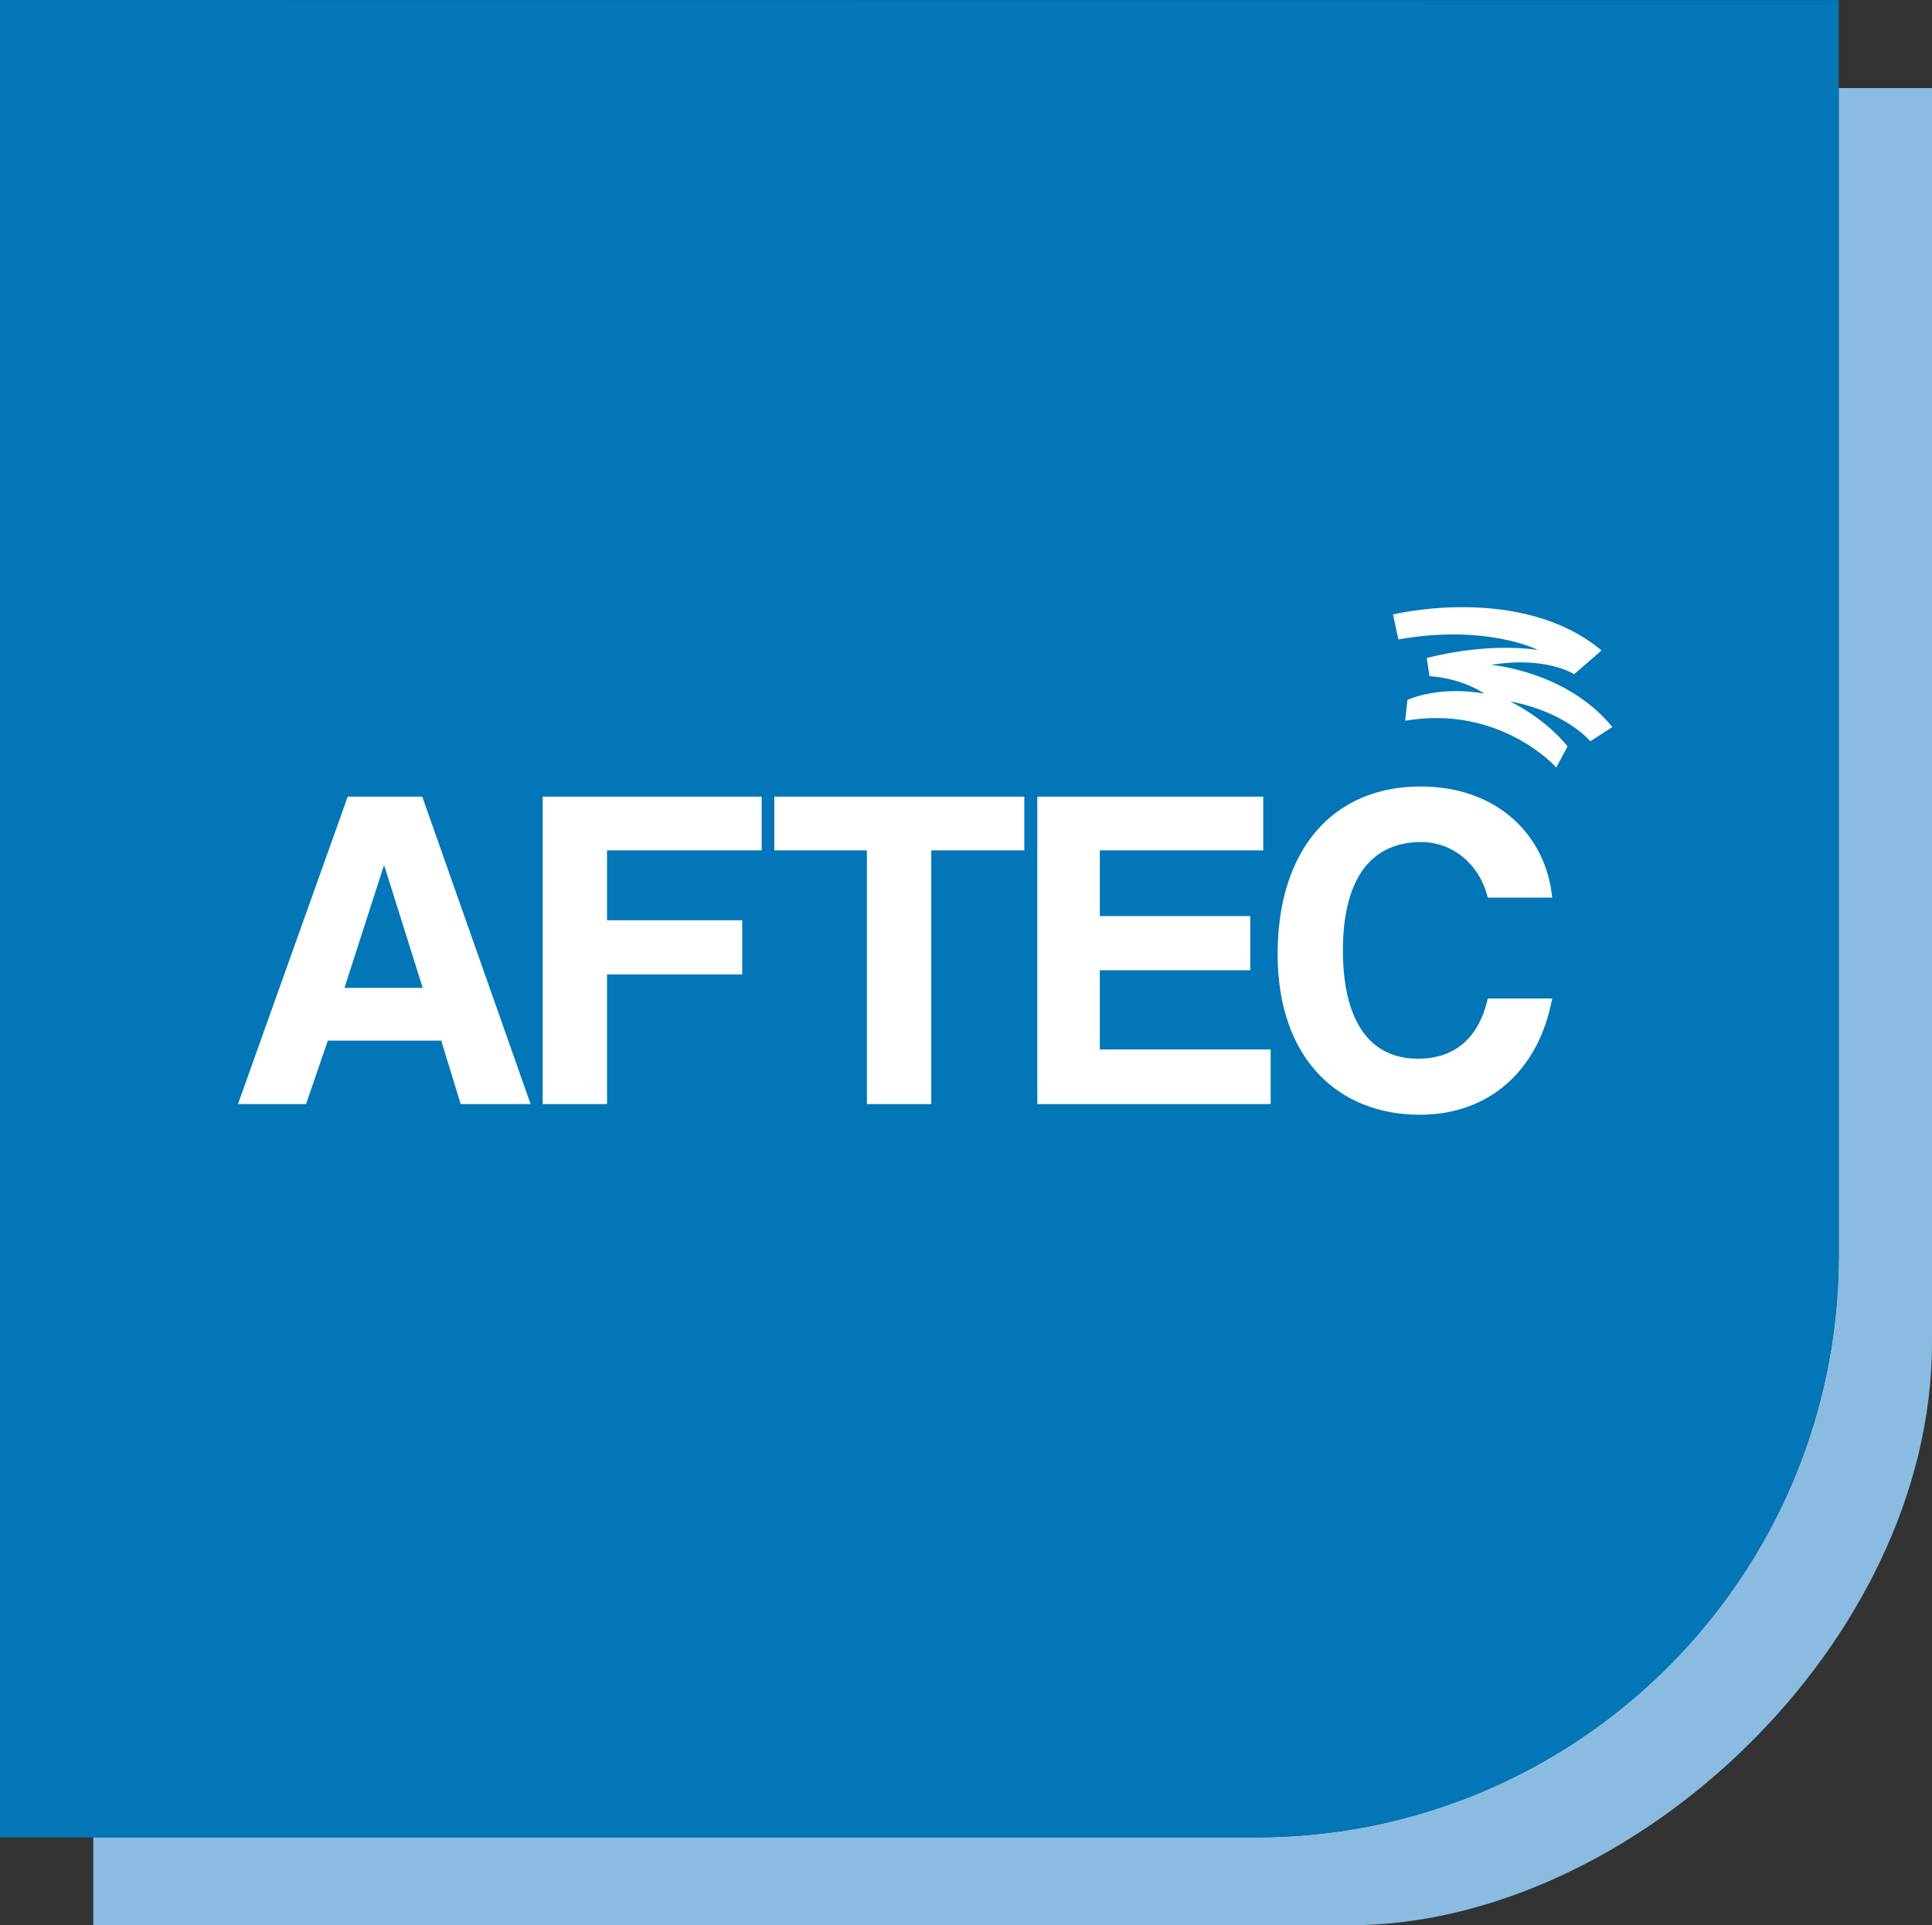 <svg xmlns="http://www.w3.org/2000/svg" width="600" height="597.929" viewBox="0 0 600 597.929"><rect x="0" y="0" width="600" height="597.929" fill="#333333" stroke="none"/><path d="M571.032 27.363V389.7c0 99.914-80.999 180.913-180.917 180.913H28.965v27.317h390.119c87.65 0 180.916-87.8 180.916-180.916V27.366l-28.968-.003z" fill="#89bce0"/><path d="M571.032 389.699V.052L0 0v570.612H390.115c99.918 0 180.917-80.999 180.917-180.913z" fill="#0276b7"/><path d="M107.987 247.415l-34.08 95.472h21.138l6.758-19.697h35.225l6.04 19.697h21.712l-33.645-95.472h-23.148zm-1.01 59.386l12.225-37.958h.144l11.933 37.958h-24.301zm61.555 36.087h19.985v-40.26H230.5v-16.824h-41.983v-21.708h48.023v-16.68h-68.008v95.472zm71.935-78.793h28.757v78.792h19.988v-78.792h28.898v-16.68h-77.643v16.68zm101.093 37.24h46.728V284.51H341.56v-20.416h50.753v-16.68h-70.166v95.472h72.468v-16.96H341.56v-24.592zm121.532-94.842c17.108-2.814 25.774 2.888 25.774 2.888l8.515-7.374c-25.089-20.909-64.774-11.174-64.774-11.174l1.672 7.752c27.446-4.865 43.339 3.271 43.339 3.271-17.03-2.435-34.518 2.508-34.518 2.508l.836 5.624c10.644.763 16.953 5.4 16.953 5.4-14.37-2.509-23.796 1.978-23.796 1.978l-.685 6.46c29.575-5.017 46.908 14.522 46.908 14.522l3.499-6.537c-6.995-8.821-17.867-13.989-17.867-13.989 17.565 3.344 24.938 12.39 24.938 12.39l6.843-4.409c-14.143-17.41-37.637-19.31-37.637-19.31zm-21.742 55.019c9.491 0 17.973 6.467 20.706 17.252h19.985c-1.871-19.267-16.965-34.507-40.835-34.507-27.317 0-44.425 19.697-44.425 52.049 0 32.783 19.119 49.895 44.142 49.895 22.142 0 37.092-14.383 41.118-36.095h-19.985c-2.733 11.934-9.922 18.692-21.711 18.692-15.528 0-23.292-12.508-23.292-33.645 0-20.85 7.764-33.641 24.297-33.641z" fill="#fff"/></svg>